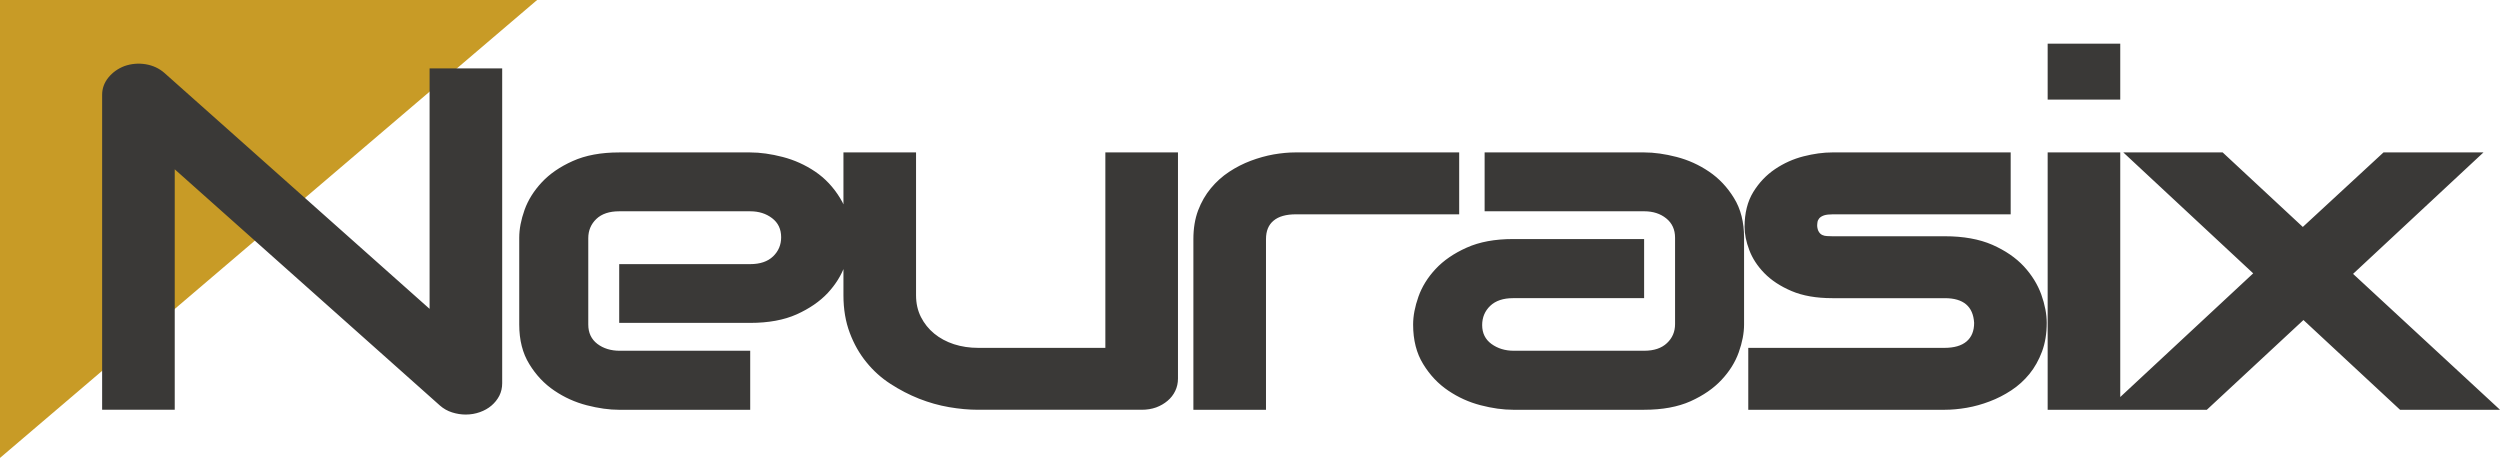 <svg width="217" height="40" viewBox="0 0 217 40" fill="none" xmlns="http://www.w3.org/2000/svg">
<path d="M0 0H46.62L0 39.748V0Z" fill="#C89B26"/>
<path d="M43.59 5.938V33.271C43.59 33.658 43.508 34.018 43.342 34.351C43.171 34.678 42.944 34.963 42.66 35.205C42.376 35.447 42.042 35.636 41.658 35.772C41.268 35.913 40.855 35.983 40.418 35.983C40.028 35.983 39.635 35.92 39.239 35.795C38.844 35.669 38.492 35.47 38.184 35.198L15.167 14.696V35.567H8.865V8.228C8.865 7.679 9.045 7.18 9.406 6.732C9.772 6.284 10.239 5.951 10.806 5.734C11.402 5.527 12.014 5.474 12.64 5.575C13.273 5.681 13.816 5.933 14.271 6.331L37.288 26.809V5.938H43.59ZM73.797 20.628C73.797 21.373 73.643 22.177 73.336 23.039C73.029 23.895 72.532 24.694 71.846 25.434C71.155 26.17 70.257 26.787 69.151 27.286C68.047 27.78 66.702 28.027 65.118 28.027H53.747V22.926H65.118C65.975 22.926 66.637 22.702 67.104 22.254C67.571 21.806 67.804 21.251 67.804 20.592C67.804 19.886 67.541 19.334 67.016 18.936C66.495 18.539 65.864 18.34 65.118 18.34H53.747C52.89 18.34 52.228 18.561 51.762 19.005C51.295 19.453 51.062 20.01 51.062 20.675V28.172C51.062 28.887 51.325 29.446 51.85 29.849C52.376 30.247 53.026 30.446 53.8 30.446H65.118V35.57H53.747C52.878 35.57 51.939 35.438 50.929 35.177C49.918 34.915 48.982 34.492 48.119 33.907C47.25 33.322 46.526 32.557 45.947 31.609C45.362 30.667 45.07 29.521 45.07 28.171V20.629C45.07 19.884 45.224 19.08 45.531 18.219C45.838 17.362 46.338 16.564 47.029 15.823C47.714 15.088 48.609 14.473 49.714 13.979C50.819 13.48 52.164 13.231 53.747 13.231H65.118C65.987 13.231 66.927 13.363 67.937 13.624C68.947 13.886 69.886 14.309 70.755 14.894C71.618 15.478 72.339 16.244 72.918 17.192C73.504 18.132 73.797 19.278 73.797 20.628ZM102.248 13.23V32.863C102.248 33.245 102.169 33.603 102.009 33.936C101.85 34.269 101.628 34.553 101.344 34.79C101.06 35.032 100.73 35.223 100.352 35.364C99.968 35.5 99.557 35.567 99.12 35.567H84.876C84.096 35.567 83.266 35.492 82.385 35.341C81.504 35.19 80.636 34.945 79.779 34.608C78.928 34.271 78.101 33.842 77.298 33.323C76.5 32.809 75.803 32.182 75.206 31.442C74.603 30.706 74.121 29.857 73.761 28.895C73.395 27.928 73.211 26.84 73.211 25.63V13.23H79.513V25.631C79.513 26.332 79.655 26.961 79.938 27.52C80.222 28.079 80.606 28.558 81.09 28.956C81.574 29.354 82.145 29.662 82.801 29.878C83.456 30.089 84.163 30.195 84.919 30.195H95.945V13.23H102.248ZM126.657 13.23V18.603H112.485C111.628 18.603 110.981 18.787 110.544 19.155C110.106 19.518 109.888 20.049 109.888 20.75V35.568H103.586V20.749C103.586 19.827 103.722 19.001 103.994 18.27C104.271 17.54 104.641 16.898 105.101 16.343C105.563 15.784 106.091 15.308 106.688 14.915C107.284 14.522 107.911 14.202 108.566 13.955C109.222 13.709 109.884 13.524 110.552 13.403C111.225 13.288 111.852 13.23 112.431 13.23H126.657V13.23ZM151.385 20.628V28.169C151.385 28.915 151.231 29.718 150.924 30.58C150.617 31.442 150.117 32.24 149.426 32.976C148.741 33.711 147.846 34.328 146.741 34.828C145.636 35.321 144.291 35.568 142.708 35.568H131.337C130.468 35.568 129.528 35.437 128.518 35.175C127.507 34.913 126.571 34.49 125.708 33.905C124.839 33.321 124.115 32.555 123.536 31.608C122.951 30.666 122.659 29.519 122.659 28.169C122.659 27.424 122.813 26.618 123.12 25.751C123.427 24.885 123.924 24.084 124.61 23.348C125.301 22.608 126.199 21.991 127.304 21.497C128.409 20.998 129.754 20.749 131.337 20.749H142.709V25.88H131.337C130.481 25.88 129.819 26.102 129.352 26.546C128.885 26.994 128.652 27.55 128.652 28.216C128.652 28.916 128.921 29.463 129.459 29.855C130.002 30.248 130.647 30.445 131.391 30.445H142.71C143.566 30.445 144.229 30.223 144.695 29.779C145.162 29.341 145.395 28.792 145.395 28.132V20.629C145.395 19.928 145.141 19.371 144.633 18.959C144.124 18.546 143.483 18.339 142.71 18.339H128.865V13.23H142.71C143.578 13.23 144.518 13.362 145.528 13.623C146.539 13.885 147.475 14.308 148.338 14.893C149.207 15.478 149.931 16.244 150.51 17.191C151.093 18.132 151.385 19.278 151.385 20.628ZM177.656 28.026C177.656 28.948 177.521 29.776 177.249 30.512C176.971 31.253 176.608 31.9 176.159 32.455C175.704 33.014 175.177 33.49 174.581 33.882C173.984 34.275 173.358 34.596 172.702 34.842C172.046 35.094 171.384 35.278 170.716 35.394C170.043 35.51 169.408 35.568 168.811 35.568H151.75V30.195H168.767C169.618 30.195 170.262 30.009 170.699 29.636C171.136 29.264 171.355 28.727 171.355 28.027C171.272 26.596 170.424 25.881 168.811 25.881H159.044C157.655 25.881 156.476 25.674 155.507 25.262C154.537 24.849 153.749 24.33 153.14 23.705C152.537 23.085 152.104 22.417 151.837 21.702C151.565 20.986 151.429 20.319 151.429 19.699C151.429 18.5 151.68 17.491 152.183 16.669C152.686 15.853 153.315 15.191 154.071 14.681C154.833 14.167 155.657 13.797 156.543 13.57C157.435 13.344 158.269 13.23 159.043 13.23H174.527V18.603H159.096C158.771 18.603 158.514 18.633 158.325 18.694C158.142 18.759 158.006 18.842 157.917 18.943C157.829 19.049 157.775 19.16 157.758 19.275C157.74 19.391 157.731 19.505 157.731 19.615C157.749 19.837 157.799 20.008 157.882 20.129C157.958 20.255 158.059 20.346 158.183 20.401C158.301 20.456 158.438 20.487 158.591 20.492C158.745 20.502 158.895 20.507 159.043 20.507H168.81C170.423 20.507 171.797 20.754 172.932 21.247C174.06 21.746 174.973 22.371 175.671 23.121C176.362 23.872 176.867 24.688 177.186 25.57C177.499 26.452 177.656 27.27 177.656 28.026ZM184.038 3.792V8.643H177.737V3.792H184.038ZM184.038 13.23V35.568H177.737V13.23H184.038ZM206.888 13.23H215.565L204.246 23.772L217.001 35.568H208.324L199.939 27.778L191.554 35.568H182.849L195.577 23.727L184.303 13.23H192.927L199.884 19.699L206.888 13.23Z" fill="#3A3937"/>
</svg>
